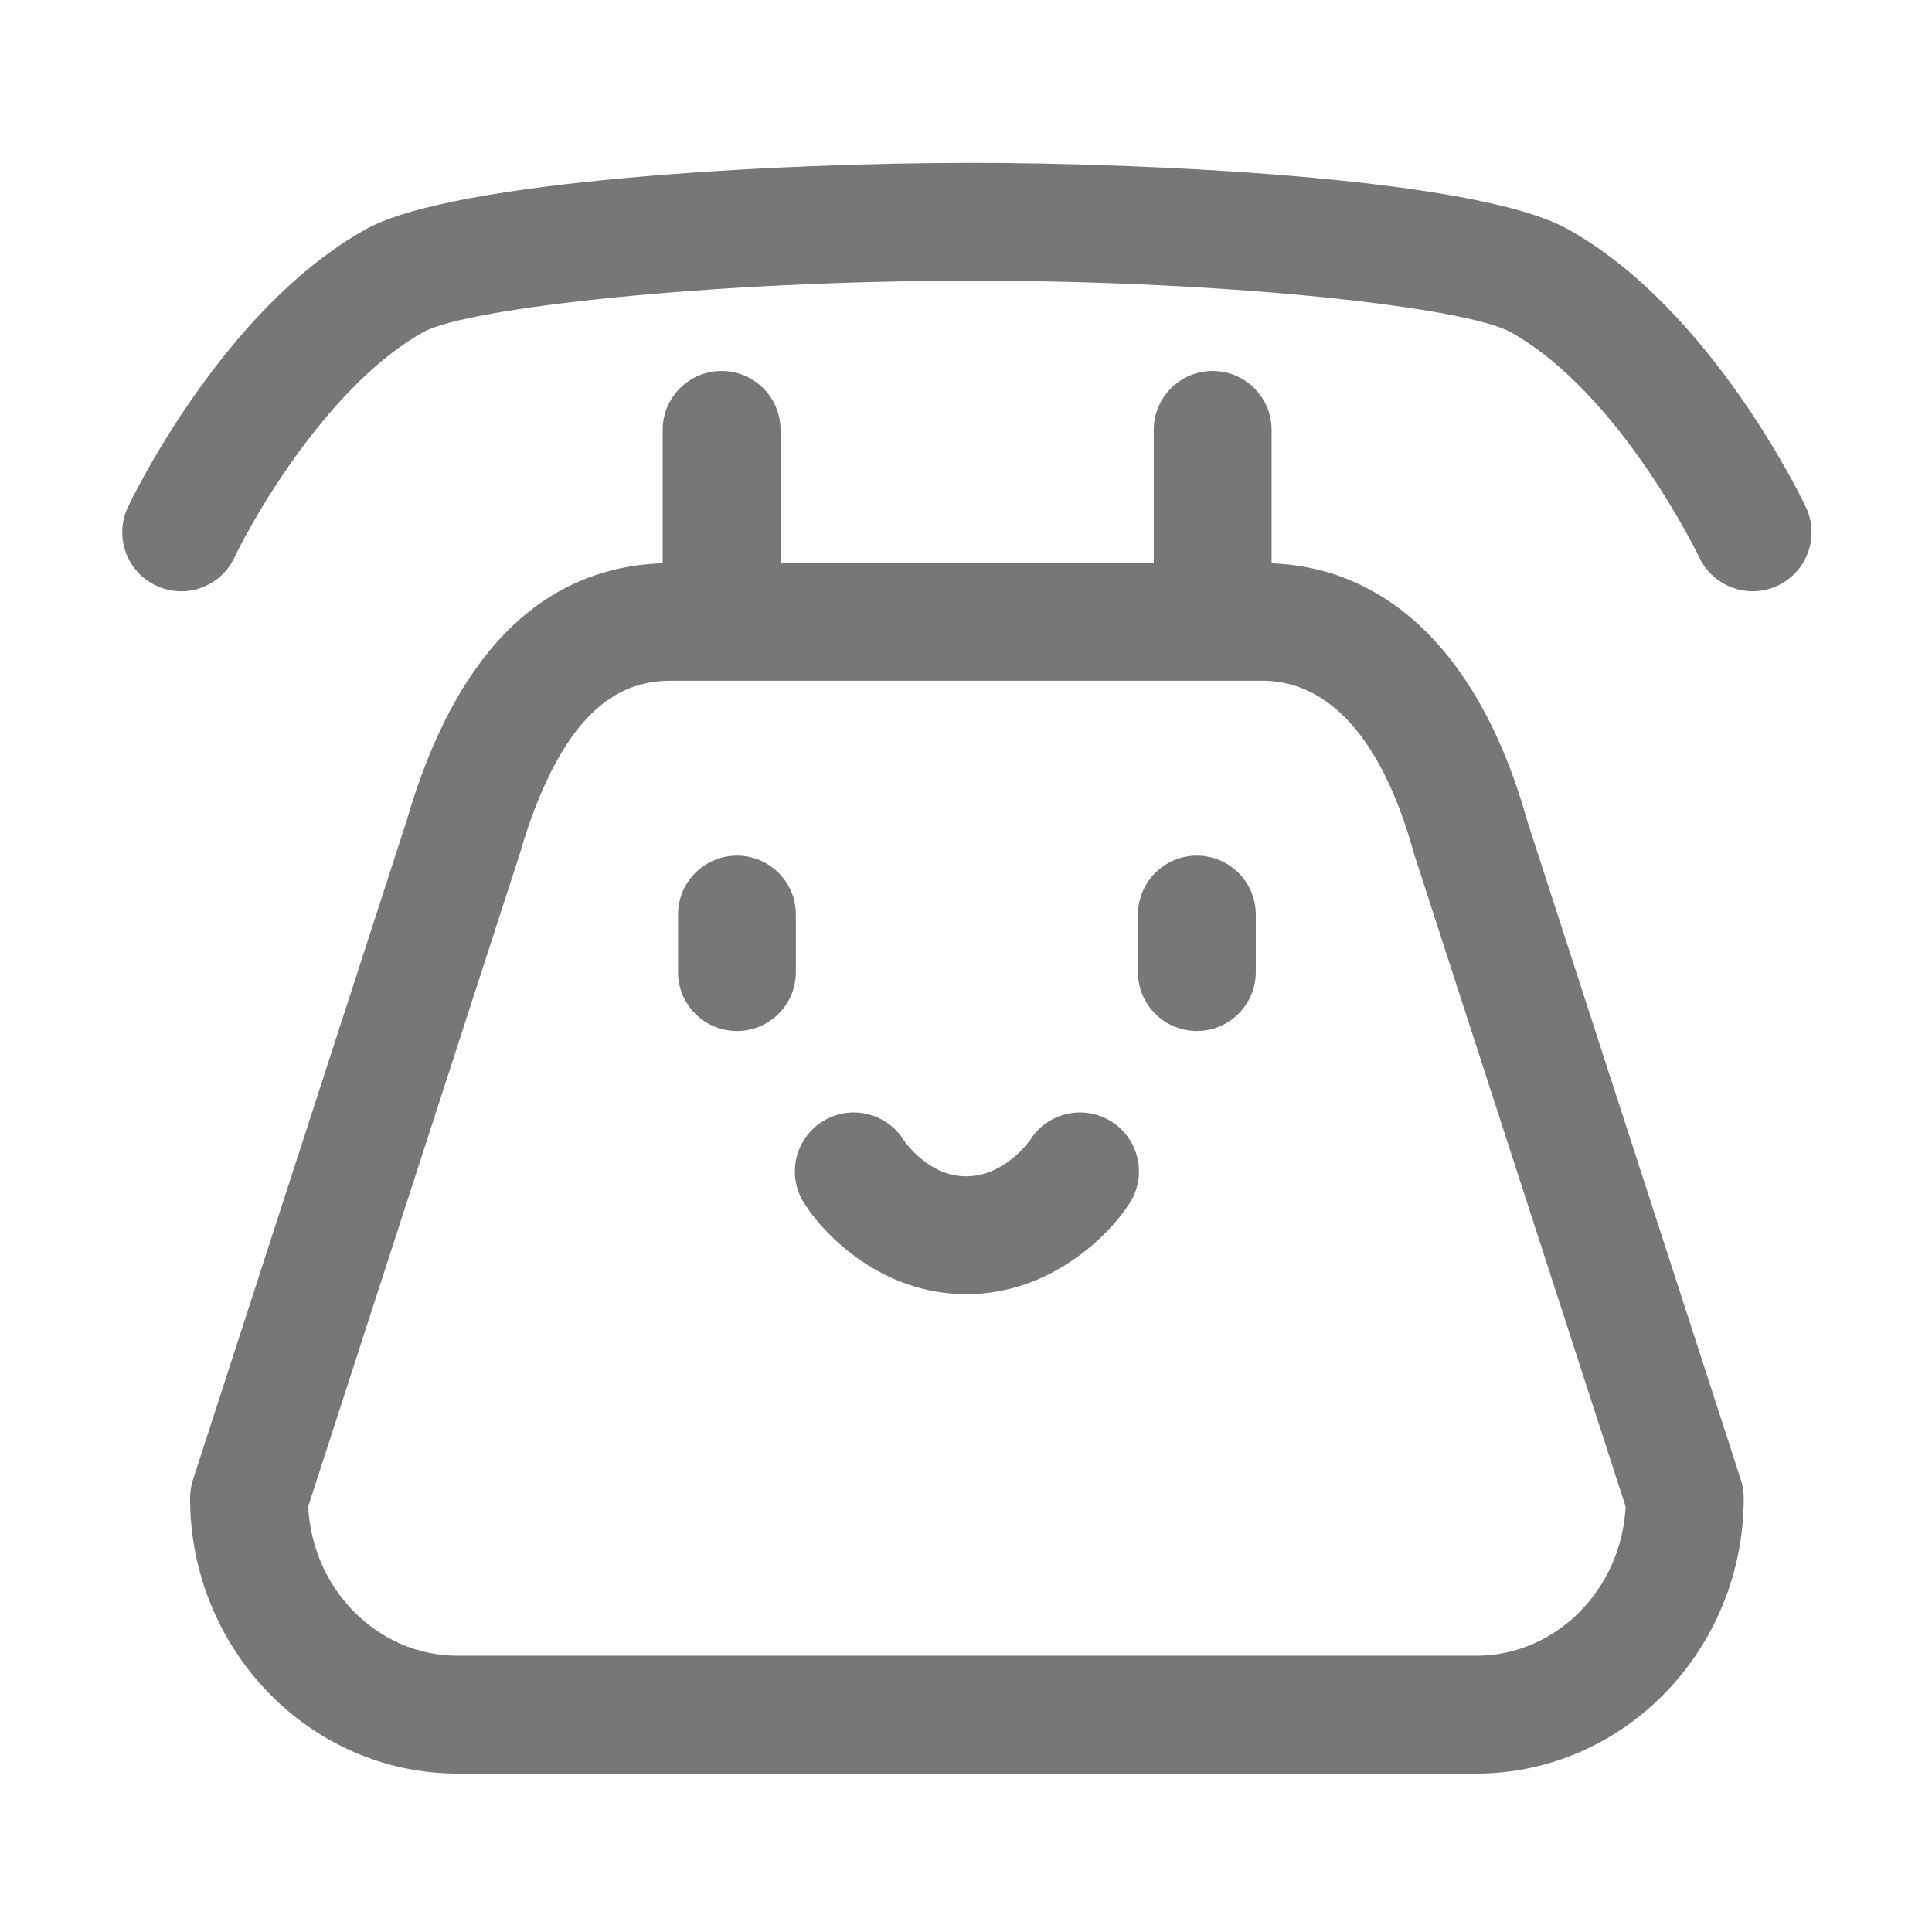 <svg xmlns="http://www.w3.org/2000/svg" xmlns:xlink="http://www.w3.org/1999/xlink" class="icon" viewBox="0 0 1024 1024" width="32" height="32"><path d="M809.571 435.422c-24.02-86.194-72.074-134.489-135.6-136.856l0-70.705c0-17.254-13.979-31.233-31.233-31.233-17.254 0-31.233 13.979-31.233 31.233l0 70.478L413.694 298.339l0-70.478c0-17.254-13.979-31.233-31.233-31.233s-31.233 13.979-31.233 31.233l0 70.682c-64.261 2.124-110.003 48.131-135.636 136.248L102.269 784.325c-1.007 3.111-1.525 6.355-1.525 9.628 0 80.554 63.606 146.08 141.79 146.08l539.891 0c78.185 0 141.79-65.526 141.79-146.08 0-3.274-0.519-6.517-1.525-9.628L809.571 435.422zM782.425 877.567 242.534 877.567c-42.285 0-76.944-35.056-79.202-79.039l111.96-345.375c24.096-82.77 57.515-92.347 80.564-92.347L669.103 360.805c25.103 0 59.437 15.952 80.452 91.941 0.122 0.437 0.254 0.874 0.397 1.302l111.675 344.481C859.369 842.512 824.71 877.567 782.425 877.567z" fill="#777777"></path><path d="M390.597 453.519c-17.254 0-31.233 13.979-31.233 31.233l0 30.471c0 17.254 13.979 31.233 31.233 31.233 17.254 0 31.233-13.979 31.233-31.233l0-30.471C421.829 467.498 407.85 453.519 390.597 453.519z" fill="#777777"></path><path d="M634.362 453.519c-17.254 0-31.233 13.979-31.233 31.233l0 30.471c0 17.254 13.979 31.233 31.233 31.233 17.254 0 31.233-13.979 31.233-31.233l0-30.471C665.595 467.498 651.616 453.519 634.362 453.519z" fill="#777777"></path><path d="M589.275 594.577c-14.529-9.303-33.846-5.084-43.149 9.455-0.122 0.193-13.38 19.45-33.969 19.45-20.009 0-32.453-18.128-33.287-19.378-9.171-14.407-28.275-18.809-42.823-9.75-14.651 9.099-19.155 28.356-10.045 43.006 11.214 18.047 41.98 48.589 86.155 48.589 43.952 0 75.094-30.308 86.573-48.222C608.033 623.208 603.804 603.88 589.275 594.577z" fill="#777777"></path><path d="M957.157 268.773c-2.023-4.28-50.5-105.402-126.417-147.443C780.768 93.646 602.56 86.325 515.316 86.325c-103.673 0-274.744 9.323-321.086 35.005C118.302 163.372 69.825 264.493 67.802 268.773c-7.371 15.596-0.711 34.222 14.875 41.593 15.627 7.402 34.222 0.711 41.593-14.875 11.408-24.126 51.659-92.621 100.227-119.524 23.15-12.831 152.445-27.177 290.819-27.177 139.136 0 261.944 14.325 285.156 27.177 58.186 32.23 99.82 118.68 100.227 119.555 5.348 11.255 16.552 17.854 28.244 17.854 4.474 0 9.018-0.966 13.339-3.01C957.868 302.996 964.527 284.37 957.157 268.773z" fill="#777777"></path></svg>